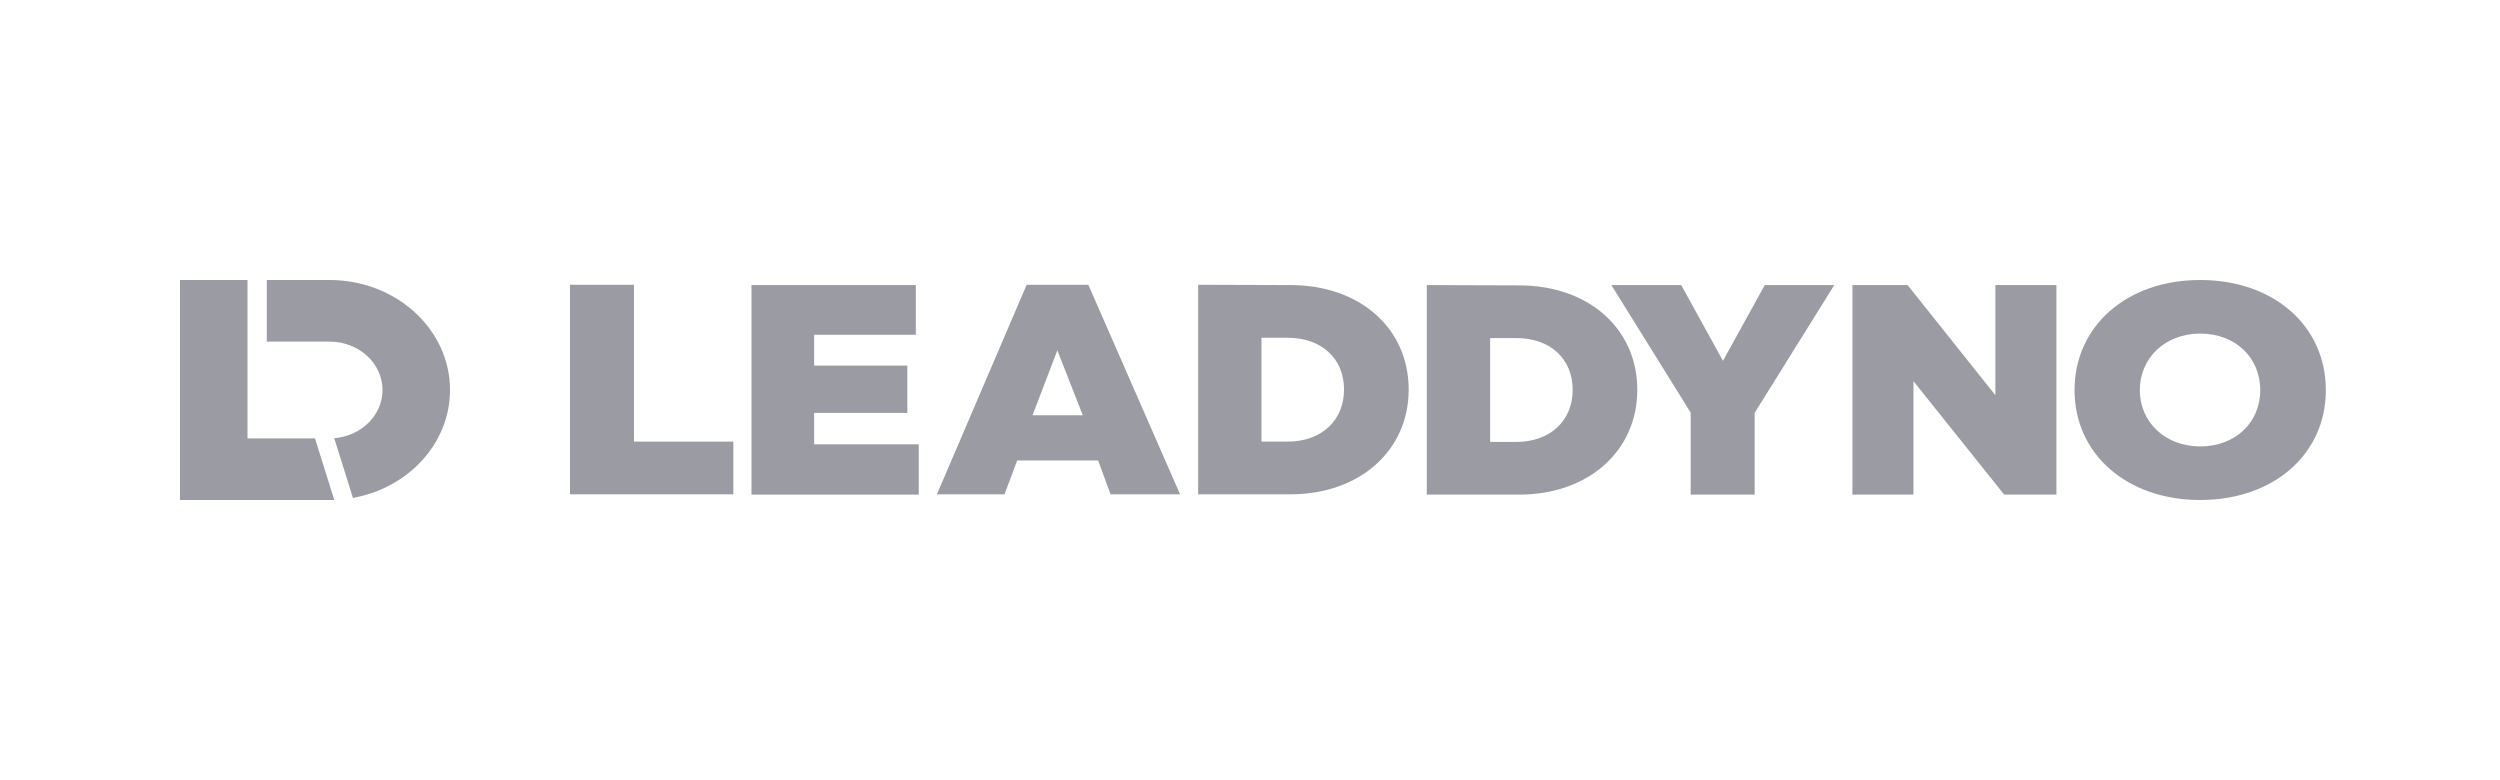 <svg width="125" height="39" viewBox="0 0 125 39" fill="none" xmlns="http://www.w3.org/2000/svg">
<g clip-path="url(#clip0_4679_100165)">
<path d="M71.34 14.254V24.731H75.958C79.418 24.731 81.865 22.546 81.865 19.492C81.865 16.424 79.418 14.269 75.958 14.269L71.34 14.254ZM74.506 22.097V16.903H75.811C77.508 16.903 78.634 17.936 78.634 19.492C78.634 21.034 77.508 22.097 75.811 22.097H74.506Z" fill="#9B9BA3"/>
<path d="M88.238 14.254L86.149 18.041L84.06 14.254H80.568L84.534 20.63V24.731H87.732V20.645L91.713 14.254H88.238Z" fill="#9B9BA3"/>
<path d="M99.769 19.762L95.379 14.254H92.621V24.731H95.673V19.058L100.209 24.731H102.82V14.254H99.769V19.762Z" fill="#9B9BA3"/>
<path d="M110.009 25C113.681 25 116.292 22.71 116.292 19.508C116.292 16.29 113.681 14 110.009 14C106.338 14 103.727 16.305 103.727 19.508C103.727 22.695 106.338 25 110.009 25ZM110.009 22.321C108.279 22.321 106.991 21.124 106.991 19.508C106.991 17.876 108.279 16.679 110.009 16.679C111.755 16.679 113.012 17.861 113.012 19.508C113.012 21.139 111.755 22.321 110.009 22.321Z" fill="#9B9BA3"/>
<path d="M59.908 14.239V24.715H64.526C67.986 24.715 70.434 22.53 70.434 19.477C70.434 16.409 67.986 14.254 64.526 14.254L59.908 14.239ZM63.074 22.081V16.888H64.379C66.076 16.888 67.202 17.921 67.202 19.477C67.202 21.019 66.076 22.081 64.379 22.081H63.074Z" fill="#9B9BA3"/>
<path d="M59.003 24.715L54.417 14.239H51.333L46.846 24.715H50.224L50.86 23.024H54.907L55.527 24.715H59.003ZM51.627 20.764L52.867 17.517L54.14 20.764H51.627Z" fill="#9B9BA3"/>
<path d="M40.707 20.645H45.367V18.28H40.707V16.739H45.791V14.254H37.574V24.731H45.938V22.216H40.707V20.645Z" fill="#9B9BA3"/>
<path d="M31.698 14.239H28.5V24.715H36.668V22.081H31.698V14.239Z" fill="#9B9BA3"/>
<path d="M13.34 14V17.08H16.474C17.938 17.08 19.126 18.163 19.126 19.5C19.126 20.763 18.065 21.8 16.712 21.91L17.647 24.896C20.414 24.398 22.501 22.171 22.501 19.5C22.501 16.462 19.802 14 16.474 14H13.34Z" fill="#9B9BA3"/>
<path d="M9 14H12.375V21.92H15.75L16.714 25H9V14Z" fill="#9B9BA3"/>
</g>
<defs>
<clipPath id="clip0_4679_100165">
<rect width="108" height="11" fill="white" transform="translate(9 14)"/>
</clipPath>
</defs>
</svg>
